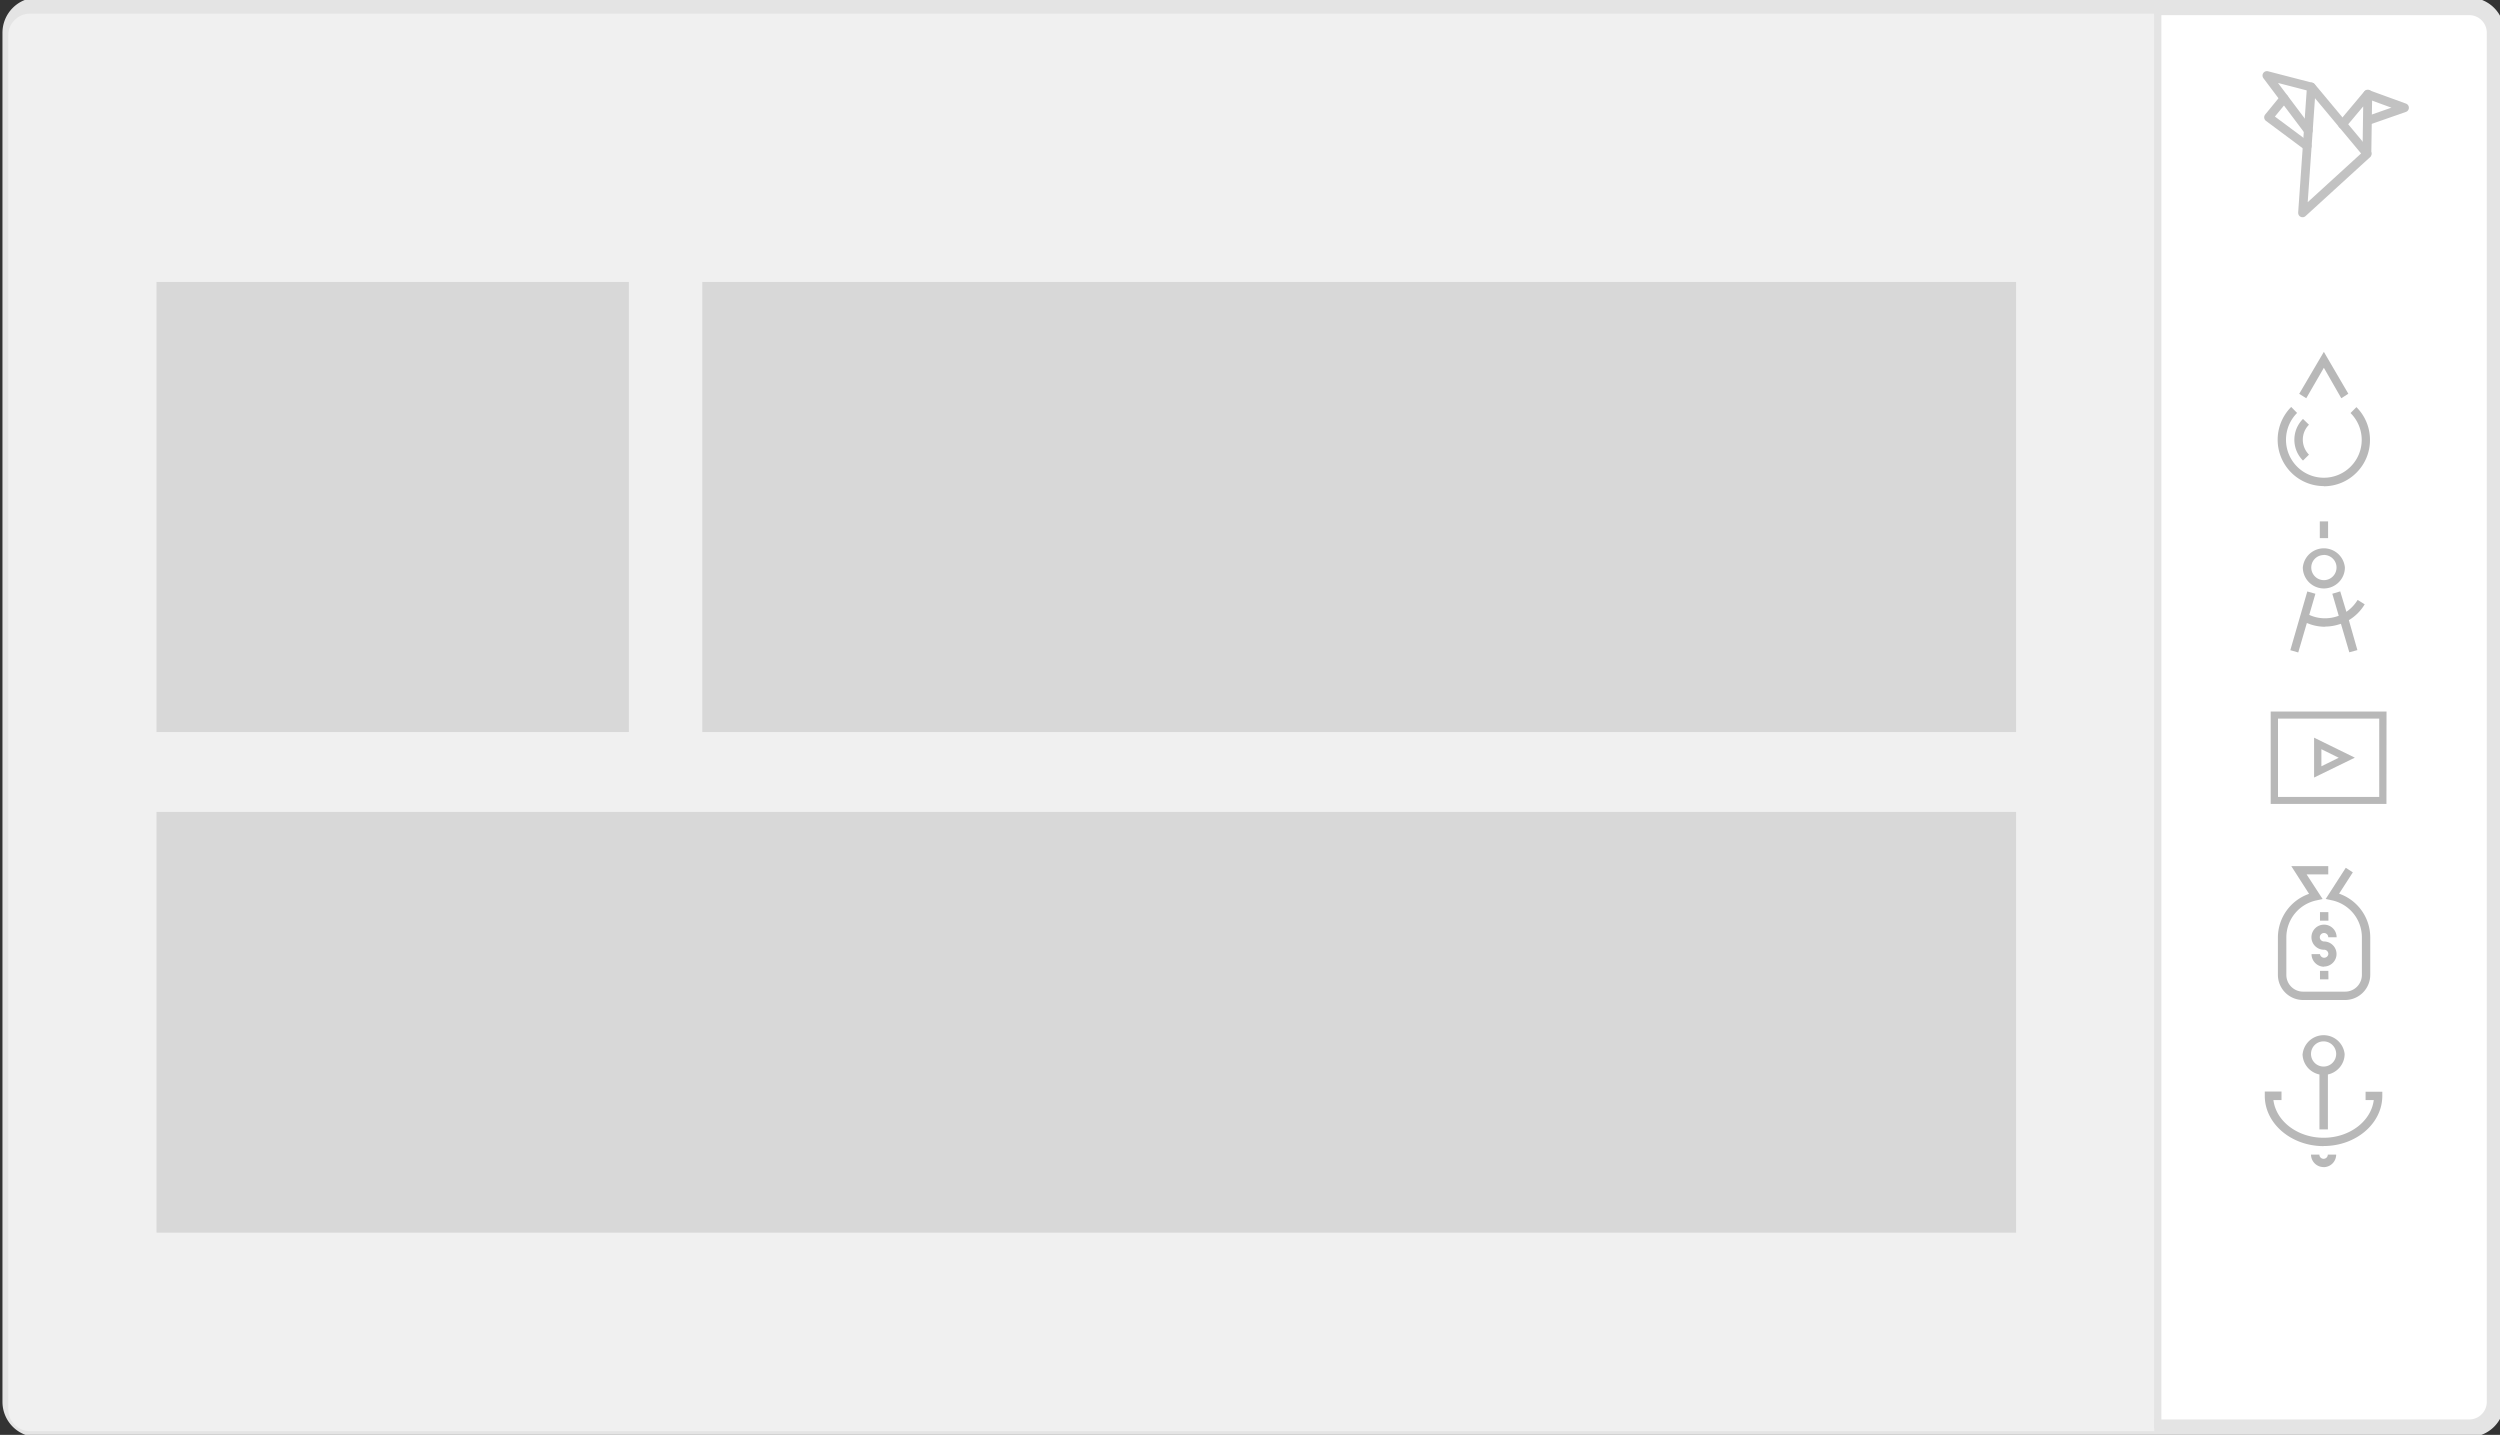 <svg xmlns="http://www.w3.org/2000/svg" width="284" height="163" xmlns:xlink="http://www.w3.org/1999/xlink"><rect width="100%" height="100%" fill="#333333" stroke="none"/><defs><path id="a" d="M1051.28 2319.72a3 3 0 0 1 3-3h276.22a3 3 0 0 1 3 3v155.53a3 3 0 0 1-3 3h-276.22a3 3 0 0 1-3-3z"/><path id="b" d="M1053.42 2317.55h241.3v161.03h-241.3a2.47 2.47 0 0 1-2.48-2.48v-156.08a2.47 2.47 0 0 1 2.48-2.47z"/><path id="c" d="M1294.7 2478.25v-160.72h.83v160.72z"/><path id="d" d="M1067.78 2399.16v-51.13h53.66v51.13z"/><path id="e" d="M1129.78 2399.16v-51.13h149.25v51.13z"/><path id="f" d="M1067.78 2456.03v-47.8h211.25v47.8z"/><path id="g" d="M1313.98 2371.22a5.22 5.22 0 0 1-3.7-1.54 5.28 5.28 0 0 1 0-7.45l.67.68a4.32 4.32 0 0 0 0 6.1 4.28 4.28 0 0 0 3.03 1.26 4.28 4.28 0 0 0 3.05-1.26 4.28 4.28 0 0 0 1.26-3.04 4.3 4.3 0 0 0-1.27-3.05l.67-.67a5.24 5.24 0 0 1 1.54 3.73 5.22 5.22 0 0 1-1.54 3.72 5.22 5.22 0 0 1-3.72 1.54zm-2.36-2.9a3.33 3.33 0 0 1-.98-2.36c0-.9.35-1.74.98-2.37l.68.66a2.38 2.38 0 0 0-.7 1.7c0 .63.25 1.24.7 1.7zm4.35-7.08l-1.98-3.46-2 3.46-.8-.5 2.8-4.77 2.78 4.76z"/><path id="h" d="M1314 2382.85a2.4 2.4 0 0 1-2.4-2.38 2.4 2.4 0 0 1 4.78 0c0 1.3-1.07 2.38-2.4 2.38zm0-3.8c-.8 0-1.44.63-1.44 1.42a1.43 1.43 0 0 0 2.87 0c0-.8-.65-1.43-1.44-1.43zm.13 8.15a5.22 5.22 0 0 1-2.07-.43l-.98 3.35-.9-.26 1.93-6.67.92.26-.7 2.4c1.08.5 2.3.5 3.35.1l-.73-2.5.9-.27.7 2.32c.5-.34.94-.8 1.28-1.35l.8.5a5.2 5.2 0 0 1-1.8 1.8l.97 3.4-.92.25-.95-3.24c-.57.2-1.2.32-1.8.32zm.34-10.07h-.94v-1.9h.94z"/><path id="i" d="M1321.1 2407.33h-13.15v-10.5h13.16zm-12.32-.8h11.5v-8.9h-11.5zm4.1-2.2v-4.53l4.63 2.27zm.83-3.22v1.94l1.97-.97z"/><path id="j" d="M1308.77 2422.5a5.26 5.26 0 0 1 3.54-4.96l-2.02-3.15h4.2v.94h-2.46l1.82 2.8-.68.15a4.3 4.3 0 0 0-3.44 4.2v4.27c0 1.06.86 1.9 1.9 1.9h4.78a1.9 1.9 0 0 0 1.9-1.9v-4.28a4.3 4.3 0 0 0-3.43-4.2l-.68-.15 2.28-3.54.8.52-1.56 2.42a5.26 5.26 0 0 1 3.54 4.95v4.27a2.86 2.86 0 0 1-2.86 2.86h-4.77a2.86 2.86 0 0 1-2.86-2.86zm5.24 3.32c-.78 0-1.42-.65-1.42-1.43h.96a.48.48 0 0 0 .95 0 .48.48 0 0 0-.5-.5c-.78 0-1.42-.63-1.42-1.42a1.43 1.43 0 0 1 2.86 0h-.95a.48.48 0 1 0-.5.48c.8 0 1.44.64 1.44 1.43 0 .77-.64 1.42-1.43 1.42zm.5-5.23h-.96v-.97h.95zm0 6.66h-.96v-.96h.95z"/><path id="k" d="M1313.96 2446.2c-3.68 0-6.68-2.56-6.68-5.7v-.5h1.9v.97h-.92c.3 2.4 2.74 4.28 5.7 4.28s5.4-1.88 5.7-4.28h-.93v-.95h1.9v.47c0 3.14-2.98 5.7-6.67 5.7zm-2.38-10.47a2.4 2.4 0 0 1 4.77 0c0 1.15-.82 2.1-1.9 2.33v6.24h-.96v-6.24a2.4 2.4 0 0 1-1.92-2.33zm2.38-1.43c-.8 0-1.43.64-1.43 1.43a1.43 1.43 0 0 0 2.86 0 1.43 1.43 0 0 0-1.44-1.43zm0 14.28a1.43 1.43 0 0 1-1.43-1.42h.95a.48.48 0 0 0 .96 0h.95a1.43 1.43 0 0 1-1.44 1.43z"/><path id="l" d="M1311.57 2340.18l1-14.3 6.34 7.6z"/><path id="m" d="M1316.1 2330.12l2.88-3.43-.1 6.75"/><path id="n" d="M1318.98 2326.72l4.17 1.52-4.17 1.46"/><path id="o" d="M1312.54 2325.88l-5.02-1.3 4.7 6.25"/><path id="p" d="M1309.47 2327.18l-1.76 2.15 4.38 3.26"/><clipPath><use fill="#fff" xlink:href="#a"/></clipPath></defs><g transform="translate(-1050 -2316)"><use fill="#fff" xlink:href="#a"/><use fill="none" stroke="#e4e4e4" stroke-width="2" stroke-miterlimit="50" clip-path="url(&quot;#okfeb&quot;)" xlink:href="#a"/></g><use fill="#f0f0f0" xlink:href="#b" transform="translate(-1050 -2316)"/><use fill="#e4e4e4" xlink:href="#c" transform="translate(-1050 -2316)"/><use fill="#d8d8d8" xlink:href="#d" transform="translate(-1050 -2316)"/><use fill="#d8d8d8" xlink:href="#e" transform="translate(-1050 -2316)"/><use fill="#d8d8d8" xlink:href="#f" transform="translate(-1050 -2316)"/><use fill="#b8b8b8" xlink:href="#g" transform="translate(-1050 -2316)"/><use fill="#b8b8b8" xlink:href="#h" transform="translate(-1050 -2316)"/><use fill="#b8b8b8" xlink:href="#i" transform="translate(-1050 -2316)"/><use fill="#b8b8b8" xlink:href="#j" transform="translate(-1050 -2316)"/><use fill="#b8b8b8" xlink:href="#k" transform="translate(-1050 -2316)"/><use fill="none" stroke="#c2c2c2" stroke-miterlimit="50" stroke-linecap="round" stroke-linejoin="round" xlink:href="#l" transform="translate(-1050 -2316)"/><use fill="none" stroke="#c2c2c2" stroke-miterlimit="50" stroke-linecap="round" stroke-linejoin="round" xlink:href="#m" transform="translate(-1050 -2316)"/><use fill="none" stroke="#c2c2c2" stroke-miterlimit="50" stroke-linecap="round" stroke-linejoin="round" xlink:href="#n" transform="translate(-1050 -2316)"/><use fill="none" stroke="#c2c2c2" stroke-miterlimit="50" stroke-linecap="round" stroke-linejoin="round" xlink:href="#o" transform="translate(-1050 -2316)"/><use fill="none" stroke="#c2c2c2" stroke-miterlimit="50" stroke-linecap="round" stroke-linejoin="round" xlink:href="#p" transform="translate(-1050 -2316)"/></svg>